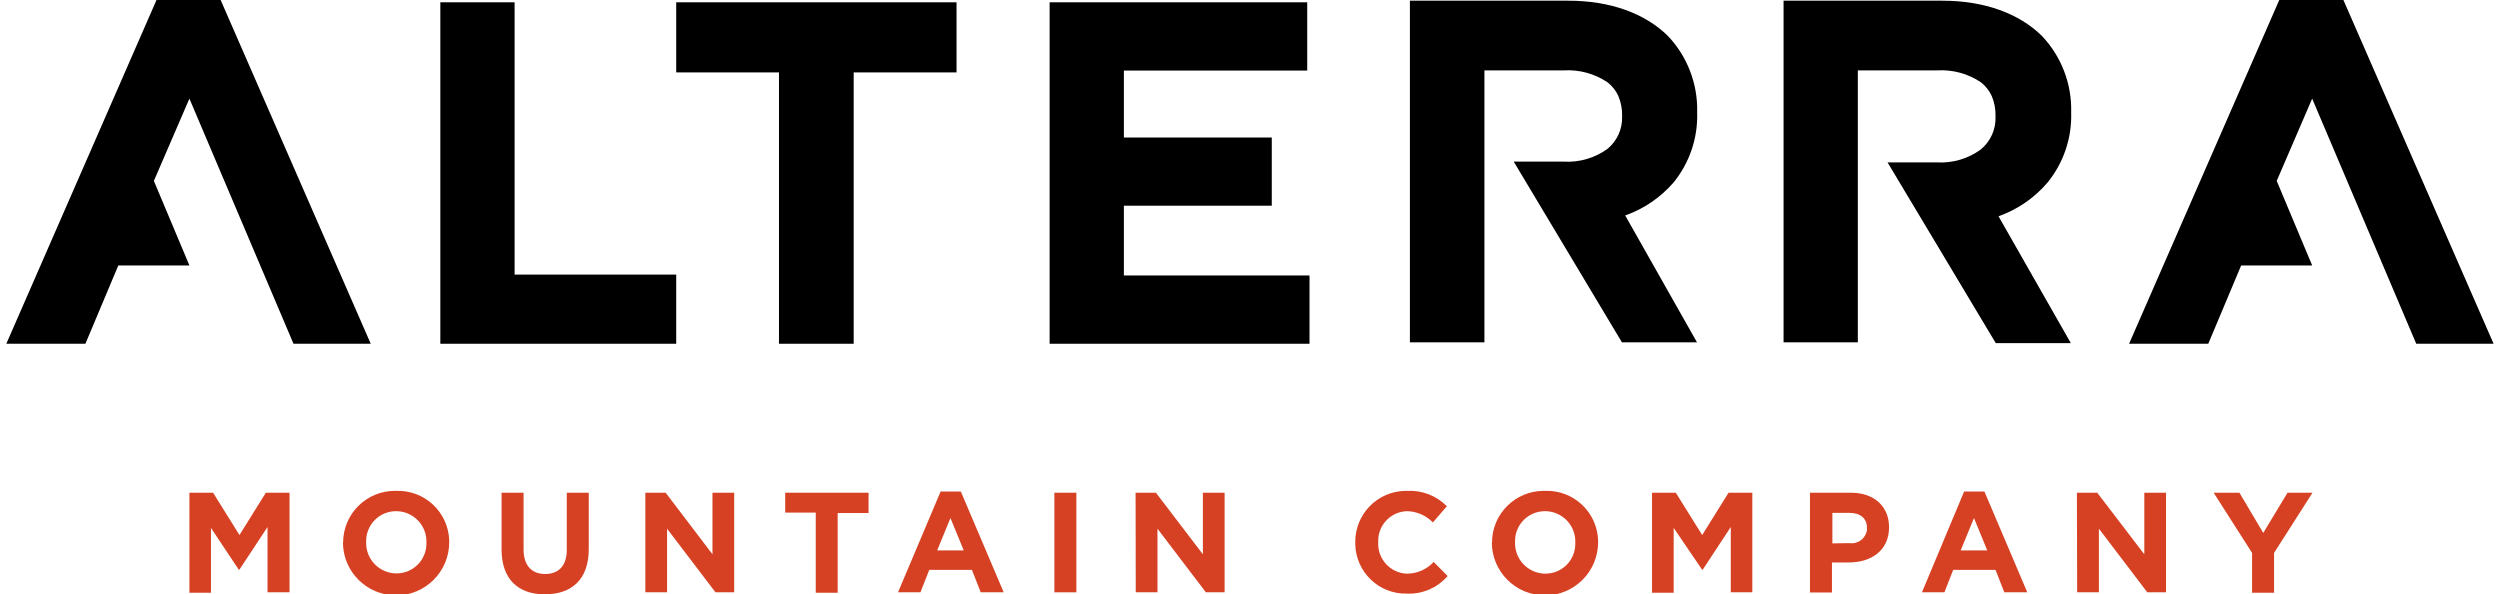 <?xml version="1.0" standalone="no"?><!-- Generator: Gravit.io --><svg xmlns="http://www.w3.org/2000/svg" xmlns:xlink="http://www.w3.org/1999/xlink" style="isolation:isolate" viewBox="0 0 282 67" width="282" height="67"><defs><clipPath id="_clipPath_x1L7HY2YlD56E1QHULmQILcq3INVbA9c"><rect width="282" height="67"/></clipPath></defs><g clip-path="url(#_clipPath_x1L7HY2YlD56E1QHULmQILcq3INVbA9c)"><path d=" M 21.365 55.577 L 24.035 55.577 L 27.012 60.351 L 29.99 55.577 L 32.659 55.577 L 32.659 66.811 L 30.178 66.811 L 30.178 59.447 L 27.002 64.261 L 26.933 64.261 L 23.797 59.547 L 23.797 66.861 L 21.365 66.861 L 21.365 55.577 Z " fill="rgb(214,65,35)"/><path d=" M 38.703 61.204 L 38.703 61.204 C 38.703 59.656 39.318 58.172 40.412 57.078 C 41.507 55.983 42.991 55.369 44.539 55.369 L 44.717 55.369 C 46.25 55.32 47.738 55.883 48.855 56.933 C 49.972 57.983 50.625 59.434 50.672 60.966 L 50.672 61.164 L 50.672 61.164 C 50.672 64.475 47.988 67.159 44.678 67.159 C 41.367 67.159 38.683 64.475 38.683 61.164 L 38.683 61.164 L 38.703 61.204 Z  M 48.102 61.204 L 48.102 61.204 C 48.134 60.296 47.804 59.412 47.184 58.748 C 46.564 58.083 45.705 57.692 44.797 57.661 L 44.688 57.661 C 43.795 57.656 42.938 58.005 42.303 58.632 C 41.668 59.26 41.309 60.113 41.303 61.006 L 41.303 61.135 L 41.303 61.135 C 41.271 62.043 41.602 62.927 42.221 63.591 C 42.841 64.256 43.7 64.647 44.608 64.678 L 44.717 64.678 C 45.613 64.683 46.474 64.331 47.109 63.699 C 47.745 63.068 48.102 62.209 48.102 61.313 L 48.102 61.204 Z " fill="rgb(214,65,35)"/><path d=" M 56.577 61.978 L 56.577 55.577 L 59.058 55.577 L 59.058 61.958 C 59.058 63.794 59.981 64.747 61.49 64.747 C 62.998 64.747 63.931 63.834 63.931 62.038 L 63.931 55.577 L 66.412 55.577 L 66.412 61.948 C 66.412 65.362 64.487 67.04 61.45 67.04 C 58.413 67.04 56.577 65.293 56.577 61.978 Z " fill="rgb(214,65,35)"/><path d=" M 72.794 55.577 L 75.086 55.577 L 80.366 62.524 L 80.366 55.577 L 82.817 55.577 L 82.817 66.811 L 80.704 66.811 L 75.245 59.636 L 75.245 66.811 L 72.794 66.811 L 72.794 55.577 Z " fill="rgb(214,65,35)"/><path d=" M 92.017 57.82 L 88.574 57.82 L 88.574 55.577 L 97.972 55.577 L 97.972 57.87 L 94.489 57.87 L 94.489 66.861 L 92.017 66.861 L 92.017 57.82 Z " fill="rgb(214,65,35)"/><path d=" M 106.1 55.448 L 108.383 55.448 L 113.216 66.811 L 110.626 66.811 L 109.633 64.281 L 104.82 64.281 L 103.827 66.811 L 101.297 66.811 L 106.1 55.448 Z  M 108.71 62.087 L 107.212 58.435 L 105.713 62.087 L 108.71 62.087 Z " fill="rgb(214,65,35)"/><path d=" M 118.933 55.577 L 121.414 55.577 L 121.414 66.811 L 118.933 66.811 L 118.933 55.577 Z " fill="rgb(214,65,35)"/><path d=" M 128.093 55.577 L 130.385 55.577 L 135.685 62.524 L 135.685 55.577 L 138.136 55.577 L 138.136 66.811 L 136.022 66.811 L 130.564 59.636 L 130.564 66.811 L 128.113 66.811 L 128.093 55.577 Z " fill="rgb(214,65,35)"/><path d=" M 152.874 61.204 L 152.874 61.204 C 152.848 59.683 153.427 58.213 154.484 57.119 C 155.541 56.024 156.99 55.395 158.511 55.369 L 158.759 55.369 C 160.421 55.286 162.04 55.918 163.206 57.105 L 161.628 58.931 C 160.868 58.146 159.831 57.69 158.74 57.661 C 157.855 57.677 157.013 58.043 156.399 58.68 C 155.785 59.316 155.448 60.171 155.464 61.055 L 155.464 61.164 L 155.464 61.164 C 155.363 63.012 156.773 64.596 158.62 64.707 L 158.74 64.707 C 159.872 64.699 160.95 64.221 161.717 63.387 L 163.295 64.975 C 162.139 66.31 160.434 67.042 158.67 66.96 C 157.162 66.99 155.704 66.418 154.617 65.372 C 153.53 64.326 152.903 62.891 152.874 61.383 L 152.874 61.204 Z " fill="rgb(214,65,35)"/><path d=" M 168.297 61.204 L 168.297 61.204 C 168.297 57.981 170.909 55.369 174.132 55.369 L 174.311 55.369 C 177.494 55.268 180.158 57.763 180.266 60.946 L 180.266 61.164 L 180.266 61.164 C 180.266 64.475 177.582 67.159 174.271 67.159 C 170.961 67.159 168.277 64.475 168.277 61.164 L 168.297 61.204 Z  M 177.695 61.204 L 177.695 61.204 C 177.727 60.296 177.397 59.412 176.777 58.748 C 176.157 58.083 175.299 57.692 174.39 57.661 L 174.281 57.661 C 173.389 57.656 172.531 58.005 171.896 58.632 C 171.262 59.26 170.902 60.113 170.897 61.006 L 170.897 61.164 L 170.897 61.164 C 170.868 62.075 171.201 62.96 171.825 63.625 C 172.449 64.29 173.311 64.679 174.222 64.707 L 174.311 64.707 C 175.207 64.713 176.068 64.361 176.703 63.729 C 177.338 63.098 177.695 62.239 177.695 61.343 L 177.695 61.204 Z " fill="rgb(214,65,35)"/><path d=" M 186.349 55.577 L 189.029 55.577 L 192.006 60.351 L 194.984 55.577 L 197.663 55.577 L 197.663 66.811 L 195.232 66.811 L 195.232 59.447 L 192.066 64.261 L 191.996 64.261 L 188.791 59.547 L 188.791 66.861 L 186.349 66.861 L 186.349 55.577 Z " fill="rgb(214,65,35)"/><path d=" M 204.164 55.577 L 208.769 55.577 C 211.468 55.577 213.086 57.175 213.086 59.477 L 213.086 59.477 C 213.086 62.077 211.101 63.447 208.53 63.447 L 206.645 63.447 L 206.645 66.831 L 204.164 66.831 L 204.164 55.577 Z  M 208.61 61.264 C 209.071 61.332 209.54 61.213 209.913 60.933 C 210.285 60.653 210.531 60.237 210.595 59.775 C 210.599 59.702 210.599 59.629 210.595 59.557 L 210.595 59.557 C 210.595 58.445 209.821 57.85 208.61 57.85 L 206.694 57.85 L 206.694 61.293 L 208.61 61.264 Z " fill="rgb(214,65,35)"/><path d=" M 221.551 55.448 L 223.844 55.448 L 228.677 66.811 L 226.087 66.811 L 225.094 64.281 L 220.321 64.281 L 219.328 66.811 L 216.798 66.811 L 221.551 55.448 Z  M 224.162 62.087 L 222.663 58.435 L 221.164 62.087 L 224.162 62.087 Z " fill="rgb(214,65,35)"/><path d=" M 234.275 55.577 L 236.567 55.577 L 241.877 62.524 L 241.877 55.577 L 244.328 55.577 L 244.328 66.811 L 242.214 66.811 L 236.756 59.636 L 236.756 66.811 L 234.304 66.811 L 234.275 55.577 Z " fill="rgb(214,65,35)"/><path d=" M 254.034 62.365 L 249.697 55.577 L 252.605 55.577 L 255.295 60.112 L 258.034 55.577 L 260.852 55.577 L 256.515 62.365 L 256.515 66.861 L 254.034 66.861 L 254.034 62.365 Z " fill="rgb(214,65,35)"/><path d=" M 58.046 0.258 L 57.073 0.258 L 49.67 0.258 L 49.67 38.775 L 76.277 38.775 L 76.277 30.974 L 58.046 30.974 L 58.046 0.258 L 58.046 0.258 Z " fill="rgb(0,0,0)"/><path d=" M 76.277 8.168 L 77.25 8.168 L 87.869 8.168 L 87.869 38.775 L 96.295 38.775 L 96.295 8.168 L 107.897 8.168 L 107.897 0.258 L 76.277 0.258 L 76.277 8.168 L 76.277 8.168 Z " fill="rgb(0,0,0)"/><path d=" M 126.773 23.203 L 143.456 23.203 L 143.456 15.512 L 126.773 15.512 L 126.773 7.959 L 147.455 7.959 L 147.455 0.258 L 118.397 0.258 L 118.397 38.775 L 147.713 38.775 L 147.713 31.073 L 126.773 31.073 L 126.773 23.203 L 126.773 23.203 Z " fill="rgb(0,0,0)"/><path d=" M 17.653 0 L 24.888 0 L 41.819 38.775 L 33.106 38.775 L 21.365 11.125 L 17.356 20.405 L 21.365 29.942 L 13.346 29.942 L 9.634 38.775 L 0.712 38.775 L 17.653 0 L 17.653 0 Z " fill="rgb(0,0,0)"/><path d=" M 188.771 20.593 C 190.577 18.376 191.525 15.582 191.441 12.723 L 191.441 12.624 C 191.514 9.441 190.326 6.359 188.136 4.049 L 188.136 4.049 C 185.565 1.528 181.685 0.079 176.901 0.079 L 159.037 0.079 L 159.037 38.616 L 167.443 38.616 L 167.443 7.94 L 176.375 7.94 C 178.133 7.831 179.877 8.305 181.337 9.289 C 181.857 9.699 182.272 10.226 182.548 10.828 C 182.843 11.524 182.988 12.275 182.975 13.031 L 182.975 13.13 C 183.023 14.535 182.419 15.884 181.337 16.782 C 179.902 17.826 178.147 18.339 176.375 18.231 L 170.748 18.231 L 182.955 38.616 L 191.421 38.616 L 183.322 24.305 C 185.428 23.558 187.305 22.279 188.771 20.593 Z " fill="rgb(0,0,0)"/><path d=" M 230.96 20.593 C 232.766 18.376 233.713 15.582 233.629 12.723 L 233.629 12.624 C 233.703 9.441 232.515 6.359 230.325 4.049 L 230.325 4.049 C 227.754 1.528 223.874 0.079 219.09 0.079 L 201.186 0.079 L 201.186 38.616 L 209.563 38.616 L 209.563 7.94 L 218.495 7.94 C 220.252 7.831 221.996 8.305 223.457 9.289 C 223.977 9.699 224.392 10.226 224.668 10.828 C 224.962 11.524 225.107 12.275 225.094 13.031 L 225.094 13.13 C 225.158 14.572 224.536 15.96 223.417 16.872 C 222.006 17.897 220.286 18.409 218.544 18.321 L 212.917 18.321 L 225.124 38.705 L 233.59 38.705 L 225.432 24.394 C 227.577 23.637 229.485 22.326 230.96 20.593 Z " fill="rgb(0,0,0)"/><path d=" M 257.101 0 L 264.336 0 L 281.277 38.775 L 272.553 38.775 L 260.813 11.125 L 256.813 20.405 L 260.813 29.942 L 252.803 29.942 L 249.092 38.775 L 240.16 38.775 L 257.101 0 L 257.101 0 Z " fill="rgb(0,0,0)"/></g></svg>